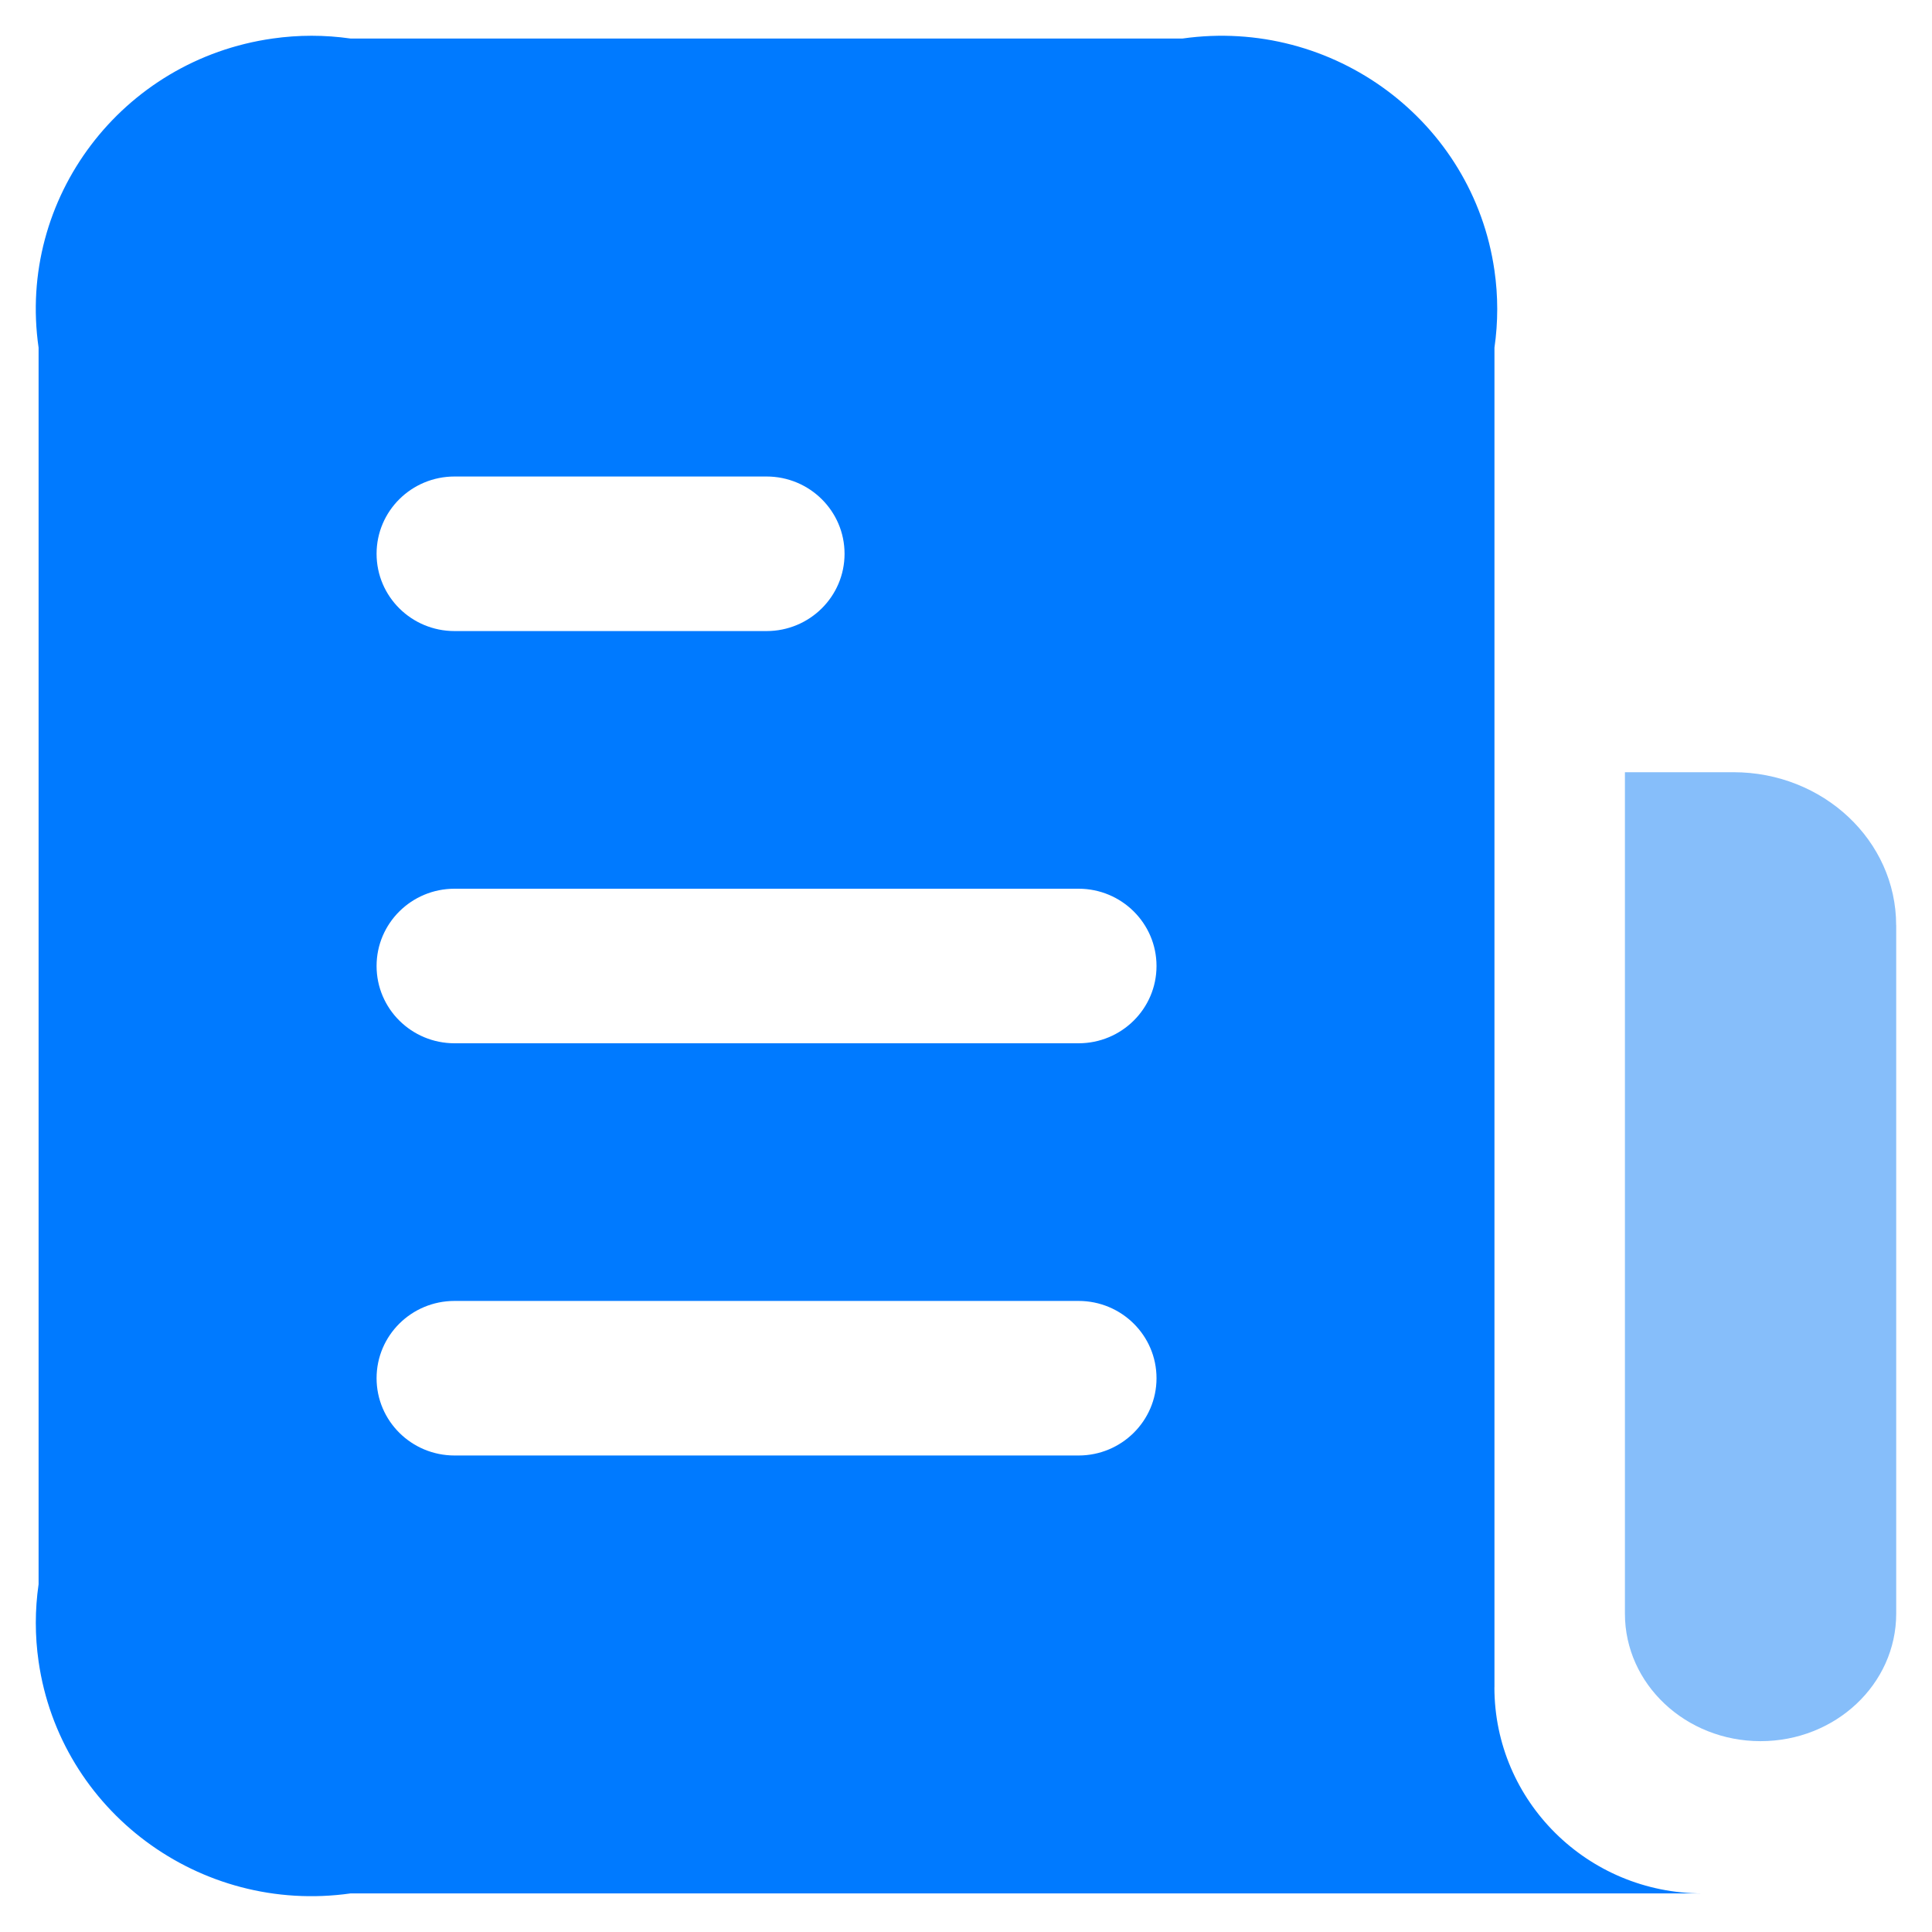 <svg width="36" height="36" viewBox="0 0 36 36" fill="none" xmlns="http://www.w3.org/2000/svg">
<path d="M35.333 17.239V30.068C35.333 31.381 34.202 32.444 32.806 32.444C31.41 32.444 30.278 31.381 30.278 30.068V14.389H32.3C33.974 14.389 35.332 15.665 35.332 17.239H35.333Z" fill="#86BEFA"/>
<path d="M27.847 31.441V6.478C27.916 6.001 27.916 5.517 27.847 5.04C27.447 2.256 24.843 0.321 22.034 0.718H6.532C6.05 0.649 5.562 0.649 5.08 0.718C2.271 1.115 0.318 3.694 0.719 6.478V29.52C0.65 29.997 0.65 30.482 0.719 30.959C1.119 33.743 3.722 35.678 6.532 35.281H31.722C29.582 35.281 27.846 33.562 27.846 31.44L27.847 31.441ZM8.47 8.879H14.283C15.086 8.879 15.737 9.523 15.737 10.319C15.737 11.115 15.086 11.759 14.283 11.759H8.47C7.667 11.759 7.017 11.115 7.017 10.319C7.017 9.523 7.667 8.879 8.47 8.879ZM20.097 27.121H8.47C7.667 27.121 7.017 26.476 7.017 25.681C7.017 24.885 7.667 24.241 8.47 24.241H20.097C20.899 24.241 21.55 24.885 21.55 25.681C21.55 26.476 20.899 27.121 20.097 27.121ZM20.097 19.44H8.47C7.667 19.44 7.017 18.796 7.017 18C7.017 17.205 7.667 16.56 8.47 16.56H20.097C20.899 16.56 21.55 17.205 21.55 18C21.55 18.796 20.899 19.44 20.097 19.44Z" fill="#007AFF"/>
</svg>
